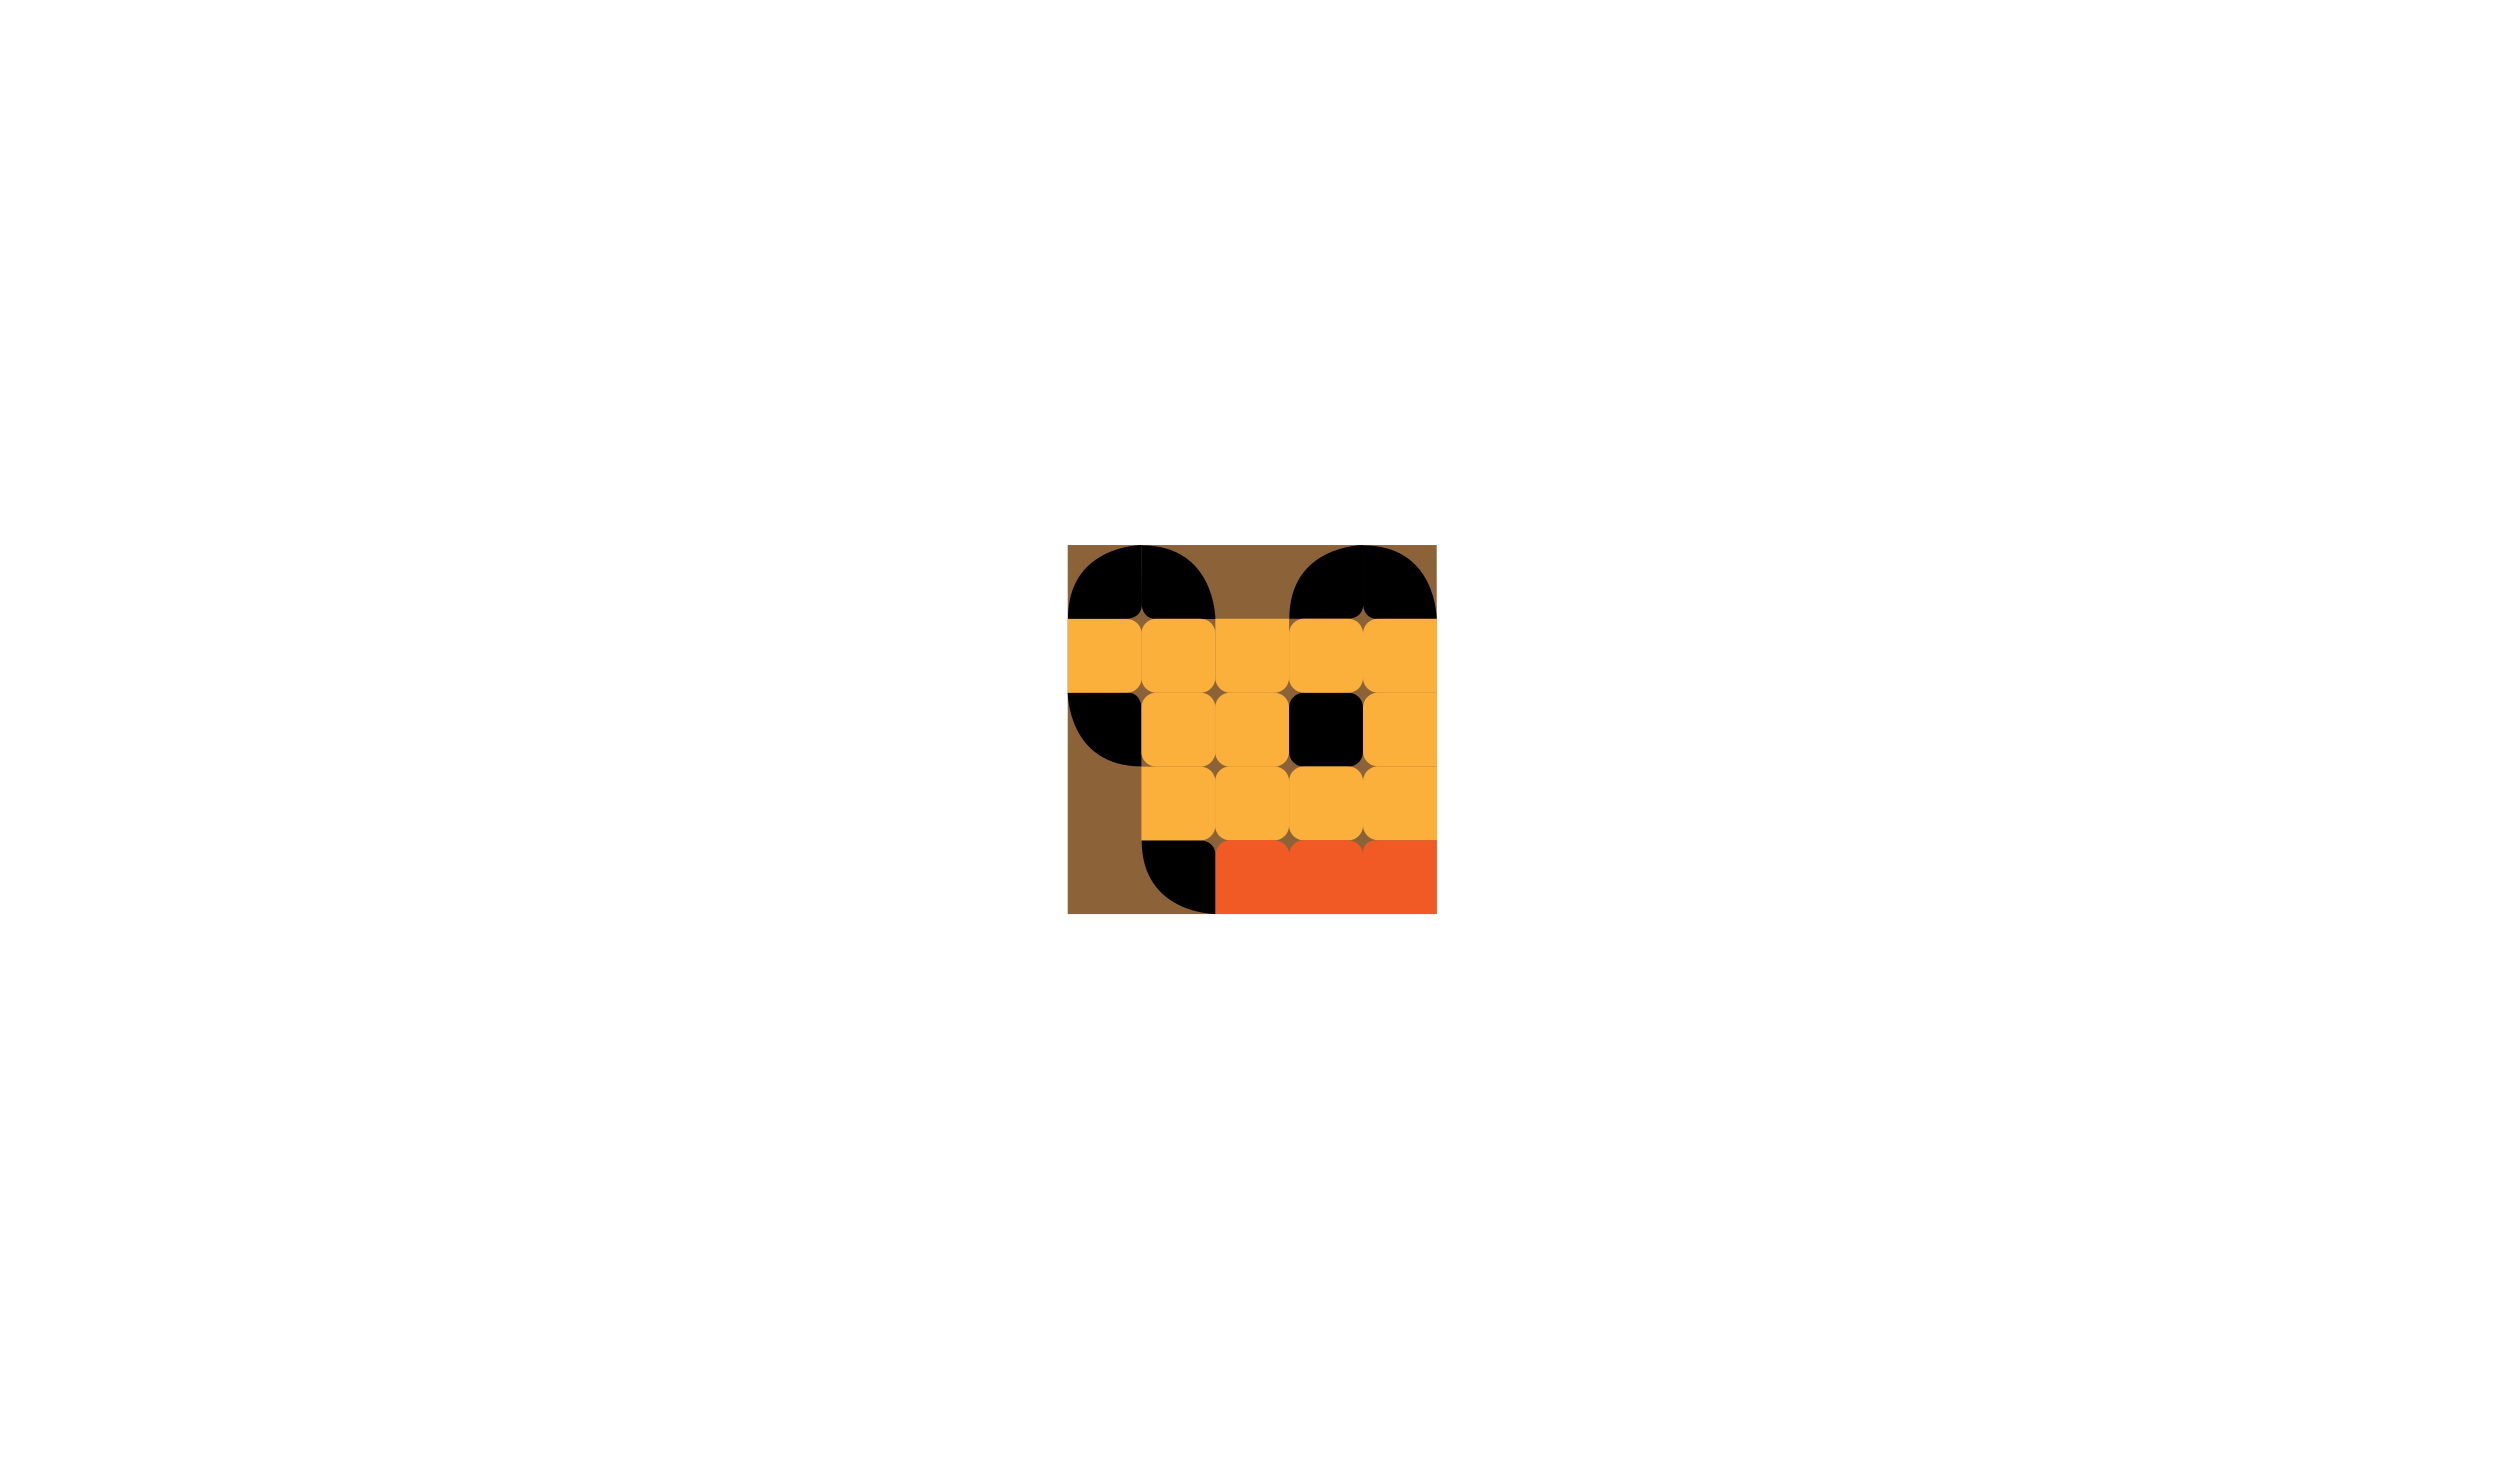 <?xml version="1.0" ?><svg id="Layer_1" style="enable-background:new 0 0 960 560;" version="1.1" viewBox="0 0 960 560" xml:space="preserve" xmlns="http://www.w3.org/2000/svg" xmlns:xlink="http://www.w3.org/1999/xlink"><style type="text/css">
	.st0{fill:#8C6239;}
	.st1{fill:#F15A24;}
	.st2{fill:#FBB03B;}
</style><rect class="st0" height="141.7" width="141.7" x="410" y="209.3"/><path class="st1" d="M551.7,351v-28.3h-23.6c0,0-4.7,0-4.7,4.7c0,4.7,0,23.6,0,23.6H551.7z"/><path d="M466.7,351c0,0-28.3,0-28.3-28.3H461c0,0,5.7,0,5.7,5.7C466.7,334,466.7,351,466.7,351z"/><path d="M410,266c0,0,0,28.3,28.3,28.3v-22.7c0,0,0-5.7-5.7-5.7C427,266,410,266,410,266z"/><path d="M466.7,237.7c0,0,0-28.3-28.3-28.3V232c0,0,0,5.7,5.7,5.7C449.7,237.7,466.7,237.7,466.7,237.7z"/><path d="M551.7,237.7c0,0,0-28.3-28.3-28.3V232c0,0,0,5.7,5.7,5.7C534.7,237.7,551.7,237.7,551.7,237.7z"/><path d="M523.4,209.3c0,0-28.3,0-28.3,28.3h22.7c0,0,5.7,0,5.7-5.7C523.4,226.3,523.4,209.3,523.4,209.3z"/><path d="M438.4,209.3c0,0-28.3,0-28.3,28.3h22.7c0,0,5.7,0,5.7-5.7C438.4,226.3,438.4,209.3,438.4,209.3z"/><path class="st2" d="M495,288.7c0,3.1-2.5,5.7-5.7,5.7h-17c-3.1,0-5.7-2.5-5.7-5.7v-17c0-3.1,2.5-5.7,5.7-5.7h17  c3.1,0,5.7,2.5,5.7,5.7V288.7z"/><path class="st2" d="M495,317c0,3.1-2.5,5.7-5.7,5.7h-17c-3.1,0-5.7-2.5-5.7-5.7v-17c0-3.1,2.5-5.7,5.7-5.7h17  c3.1,0,5.7,2.5,5.7,5.7V317z"/><path d="M523.4,288.7c0,3.1-2.5,5.7-5.7,5.7h-17c-3.1,0-5.7-2.5-5.7-5.7v-17c0-3.1,2.5-5.7,5.7-5.7h17c3.1,0,5.7,2.5,5.7,5.7V288.7z  "/><path class="st2" d="M466.7,288.7c0,3.1-2.5,5.7-5.7,5.7h-17c-3.1,0-5.7-2.5-5.7-5.7v-17c0-3.1,2.5-5.7,5.7-5.7h17  c3.1,0,5.7,2.5,5.7,5.7V288.7z"/><path class="st2" d="M523.4,260.3c0,3.1-2.5,5.7-5.7,5.7h-17c-3.1,0-5.7-2.5-5.7-5.7v-17c0-3.1,2.5-5.7,5.7-5.7h17  c3.1,0,5.7,2.5,5.7,5.7V260.3z"/><path class="st2" d="M523.4,317c0,3.1-2.5,5.7-5.7,5.7h-17c-3.1,0-5.7-2.5-5.7-5.7v-17c0-3.1,2.5-5.7,5.7-5.7h17  c3.1,0,5.7,2.5,5.7,5.7V317z"/><path class="st2" d="M438.4,260.3c0,3.1-2.5,5.7-5.7,5.7H410v-28.3h22.7c3.1,0,5.7,2.5,5.7,5.7V260.3z"/><path class="st2" d="M472.4,266c-3.1,0-5.7-2.5-5.7-5.7v-22.7H495v22.7c0,3.1-2.5,5.7-5.7,5.7H472.4z"/><path class="st2" d="M523.4,243.3c0-3.1,2.5-5.7,5.7-5.7h22.7V266h-22.7c-3.1,0-5.7-2.5-5.7-5.7V243.3z"/><path class="st2" d="M523.4,271.7c0-3.1,2.5-5.7,5.7-5.7h22.7v28.3h-22.7c-3.1,0-5.7-2.5-5.7-5.7V271.7z"/><path class="st2" d="M523.4,300c0-3.1,2.5-5.7,5.7-5.7h22.7v28.3h-22.7c-3.1,0-5.7-2.5-5.7-5.7V300z"/><path class="st2" d="M466.7,317c0,3.1-2.5,5.7-5.7,5.7h-22.7v-28.3H461c3.1,0,5.7,2.5,5.7,5.7V317z"/><path class="st1" d="M517.7,322.7c3.1,0,5.7,2.5,5.7,5.7V351H495v-22.7c0-3.1,2.5-5.7,5.7-5.7H517.7z"/><path class="st1" d="M489.4,322.7c3.1,0,5.7,2.5,5.7,5.7V351h-28.3v-22.7c0-3.1,2.5-5.7,5.7-5.7H489.4z"/><path class="st2" d="M466.7,260.3c0,3.1-2.5,5.7-5.7,5.7h-17c-3.1,0-5.7-2.5-5.7-5.7v-17c0-3.1,2.5-5.7,5.7-5.7h17  c3.1,0,5.7,2.5,5.7,5.7V260.3z"/></svg>